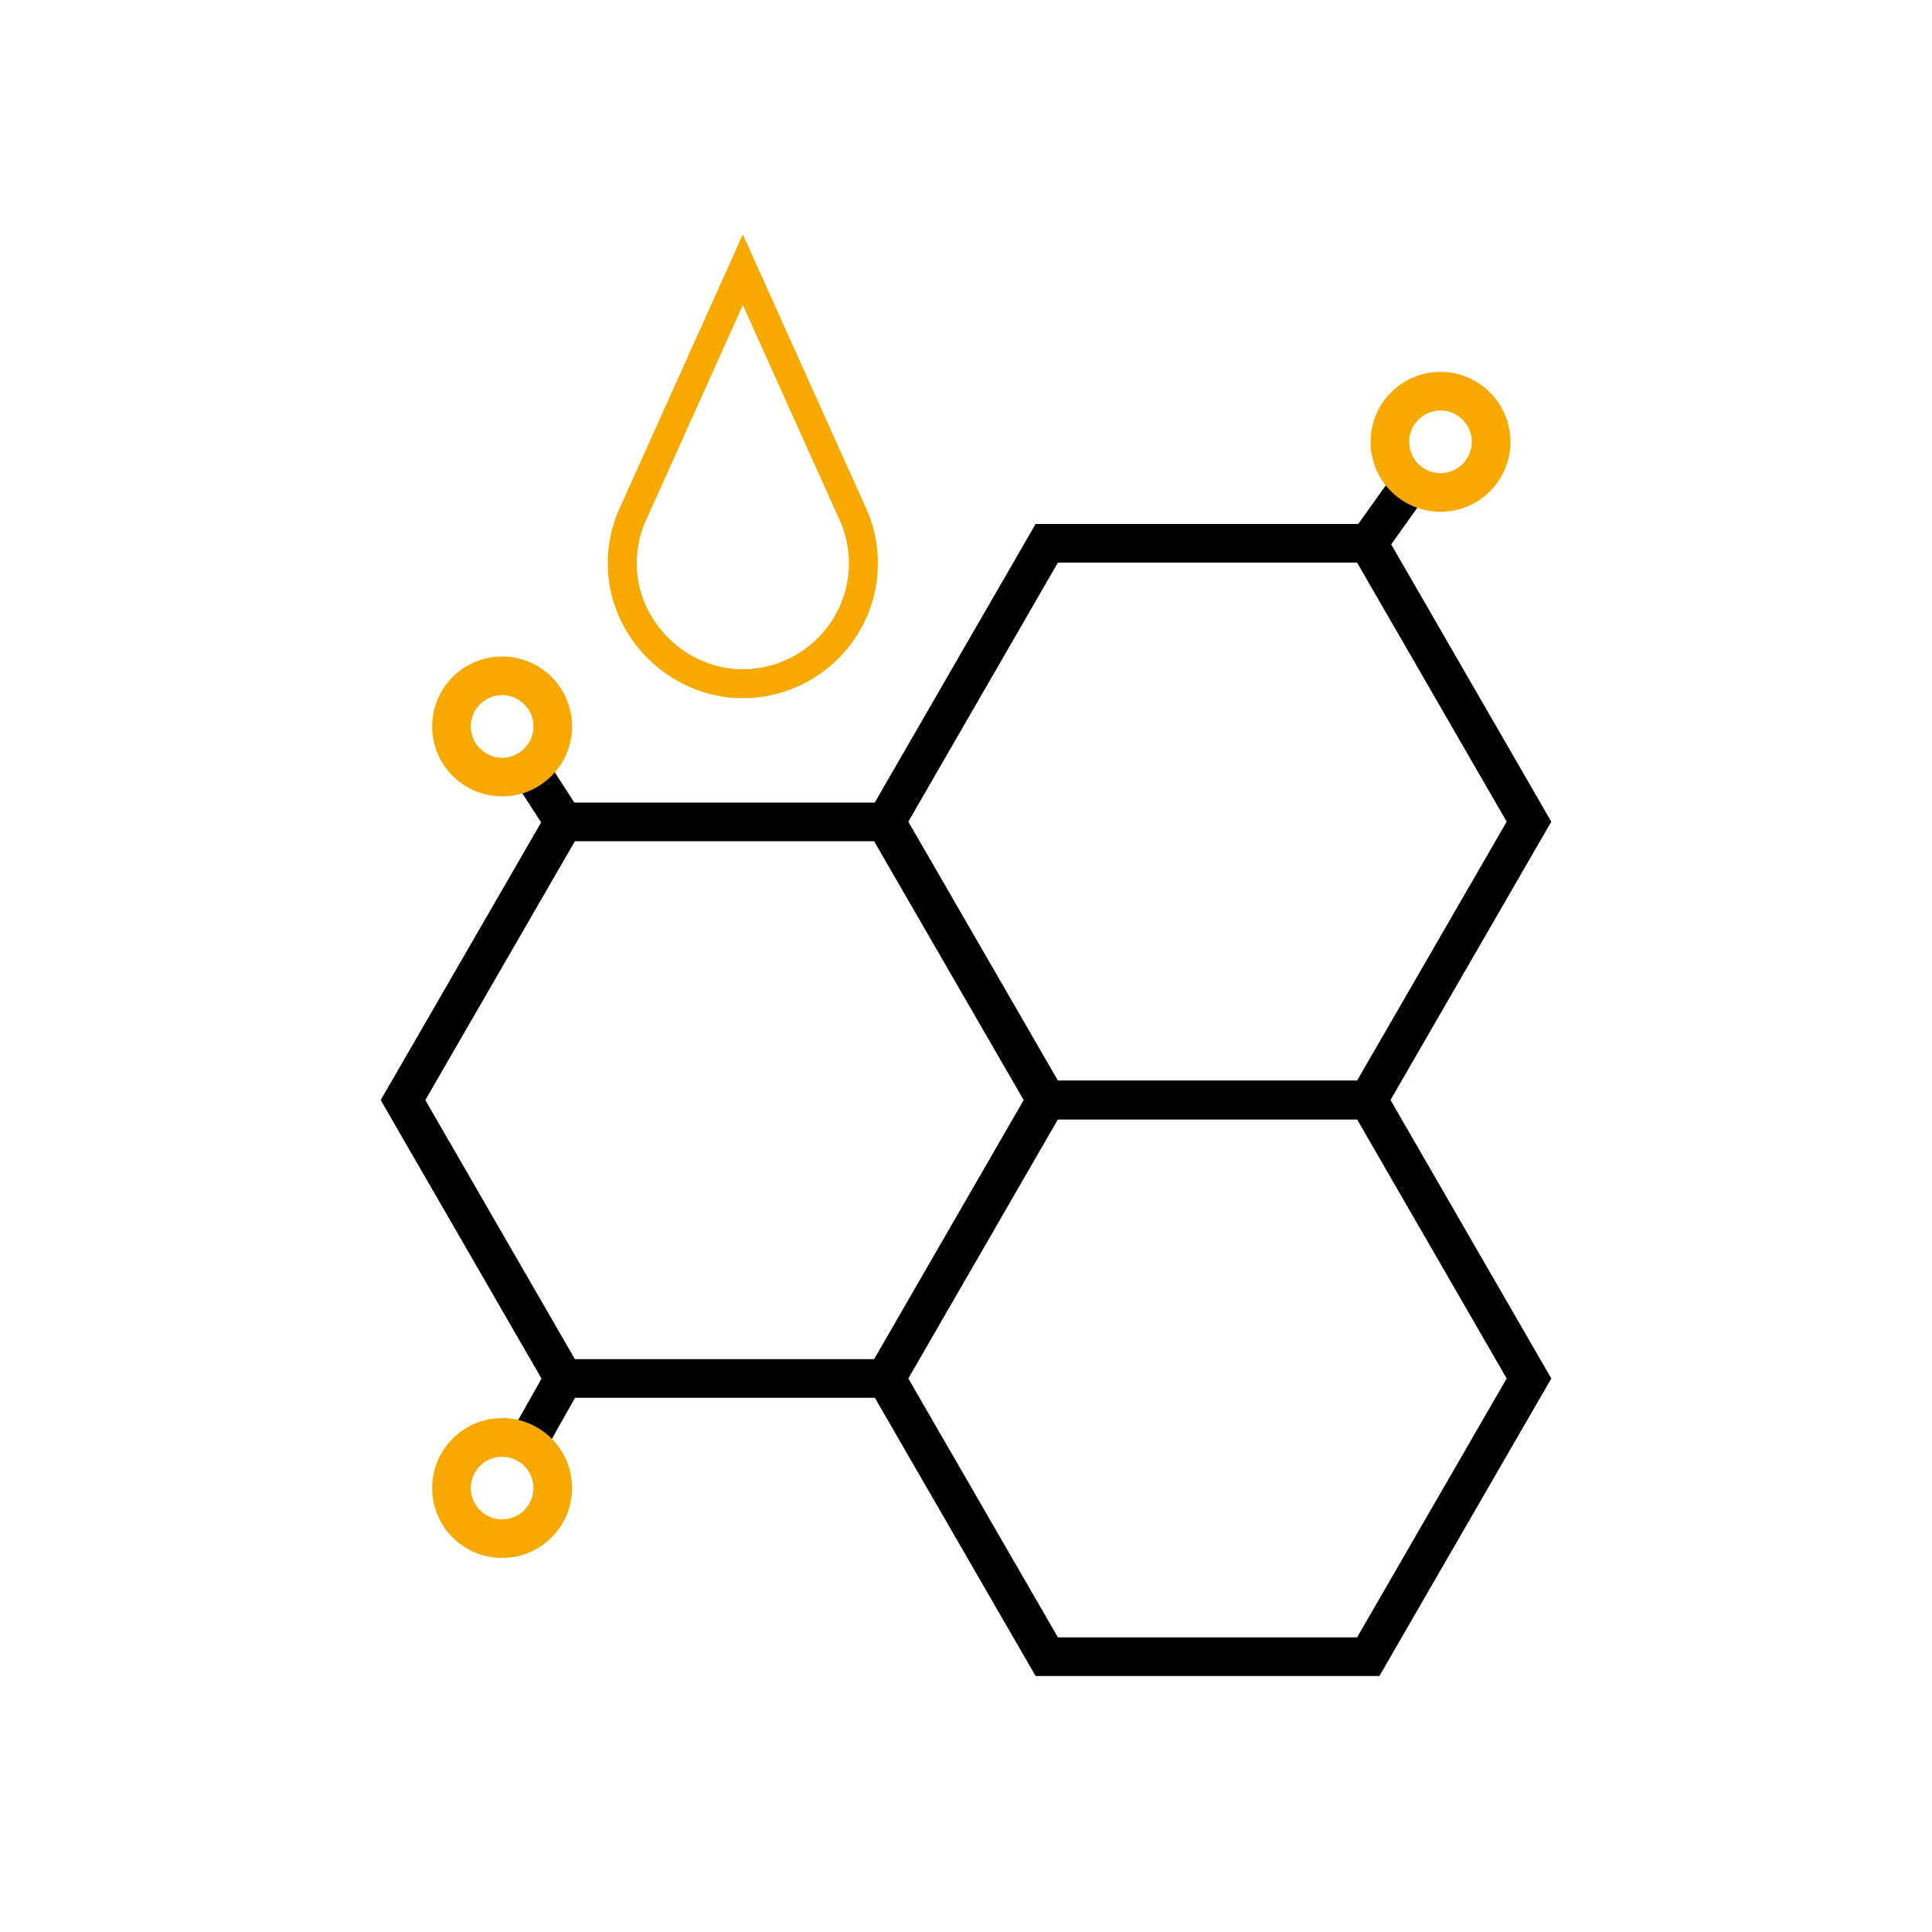 <?xml version="1.0" encoding="UTF-8"?>
<svg xmlns="http://www.w3.org/2000/svg" id="Warstwa_1" data-name="Warstwa 1" viewBox="0 0 100 100">
  <defs>
    <style>
      .cls-1, .cls-2 {
        stroke: #f7a900;
      }

      .cls-1, .cls-2, .cls-3 {
        fill: none;
        stroke-miterlimit: 10;
      }

      .cls-1, .cls-3 {
        stroke-width: 2px;
      }

      .cls-2 {
        stroke-width: 1.5px;
      }

      .cls-3 {
        stroke: #000;
      }
    </style>
  </defs>
  <path class="cls-2" d="M44.24,26.83l-5.79-12.87-5.79,12.87c-.34.84-.5,1.76-.44,2.73.21,3.22,2.99,5.82,6.21,5.83,3.45,0,6.26-2.79,6.26-6.24,0-.82-.16-1.61-.45-2.32Z"></path>
  <g>
    <polygon class="cls-3" points="45.82 42.54 29.18 42.54 20.86 56.94 29.18 71.35 45.82 71.35 54.14 56.94 45.82 42.54"></polygon>
    <polygon class="cls-3" points="70.82 56.94 54.18 56.94 45.86 71.35 54.18 85.75 70.82 85.75 79.14 71.35 70.82 56.94"></polygon>
    <polygon class="cls-3" points="70.82 28.12 54.18 28.12 45.86 42.53 54.18 56.93 70.82 56.93 79.14 42.53 70.82 28.12"></polygon>
    <line class="cls-3" x1="70.82" y1="28.12" x2="73.52" y2="24.33"></line>
    <line class="cls-3" x1="29.18" y1="71.35" x2="27.27" y2="74.74"></line>
    <line class="cls-3" x1="29.18" y1="42.54" x2="27.11" y2="39.33"></line>
    <circle class="cls-1" cx="25.99" cy="37.6" r="2.62"></circle>
    <circle class="cls-1" cx="25.99" cy="77.02" r="2.62"></circle>
    <circle class="cls-1" cx="74.56" cy="22.87" r="2.62"></circle>
  </g>
</svg>
